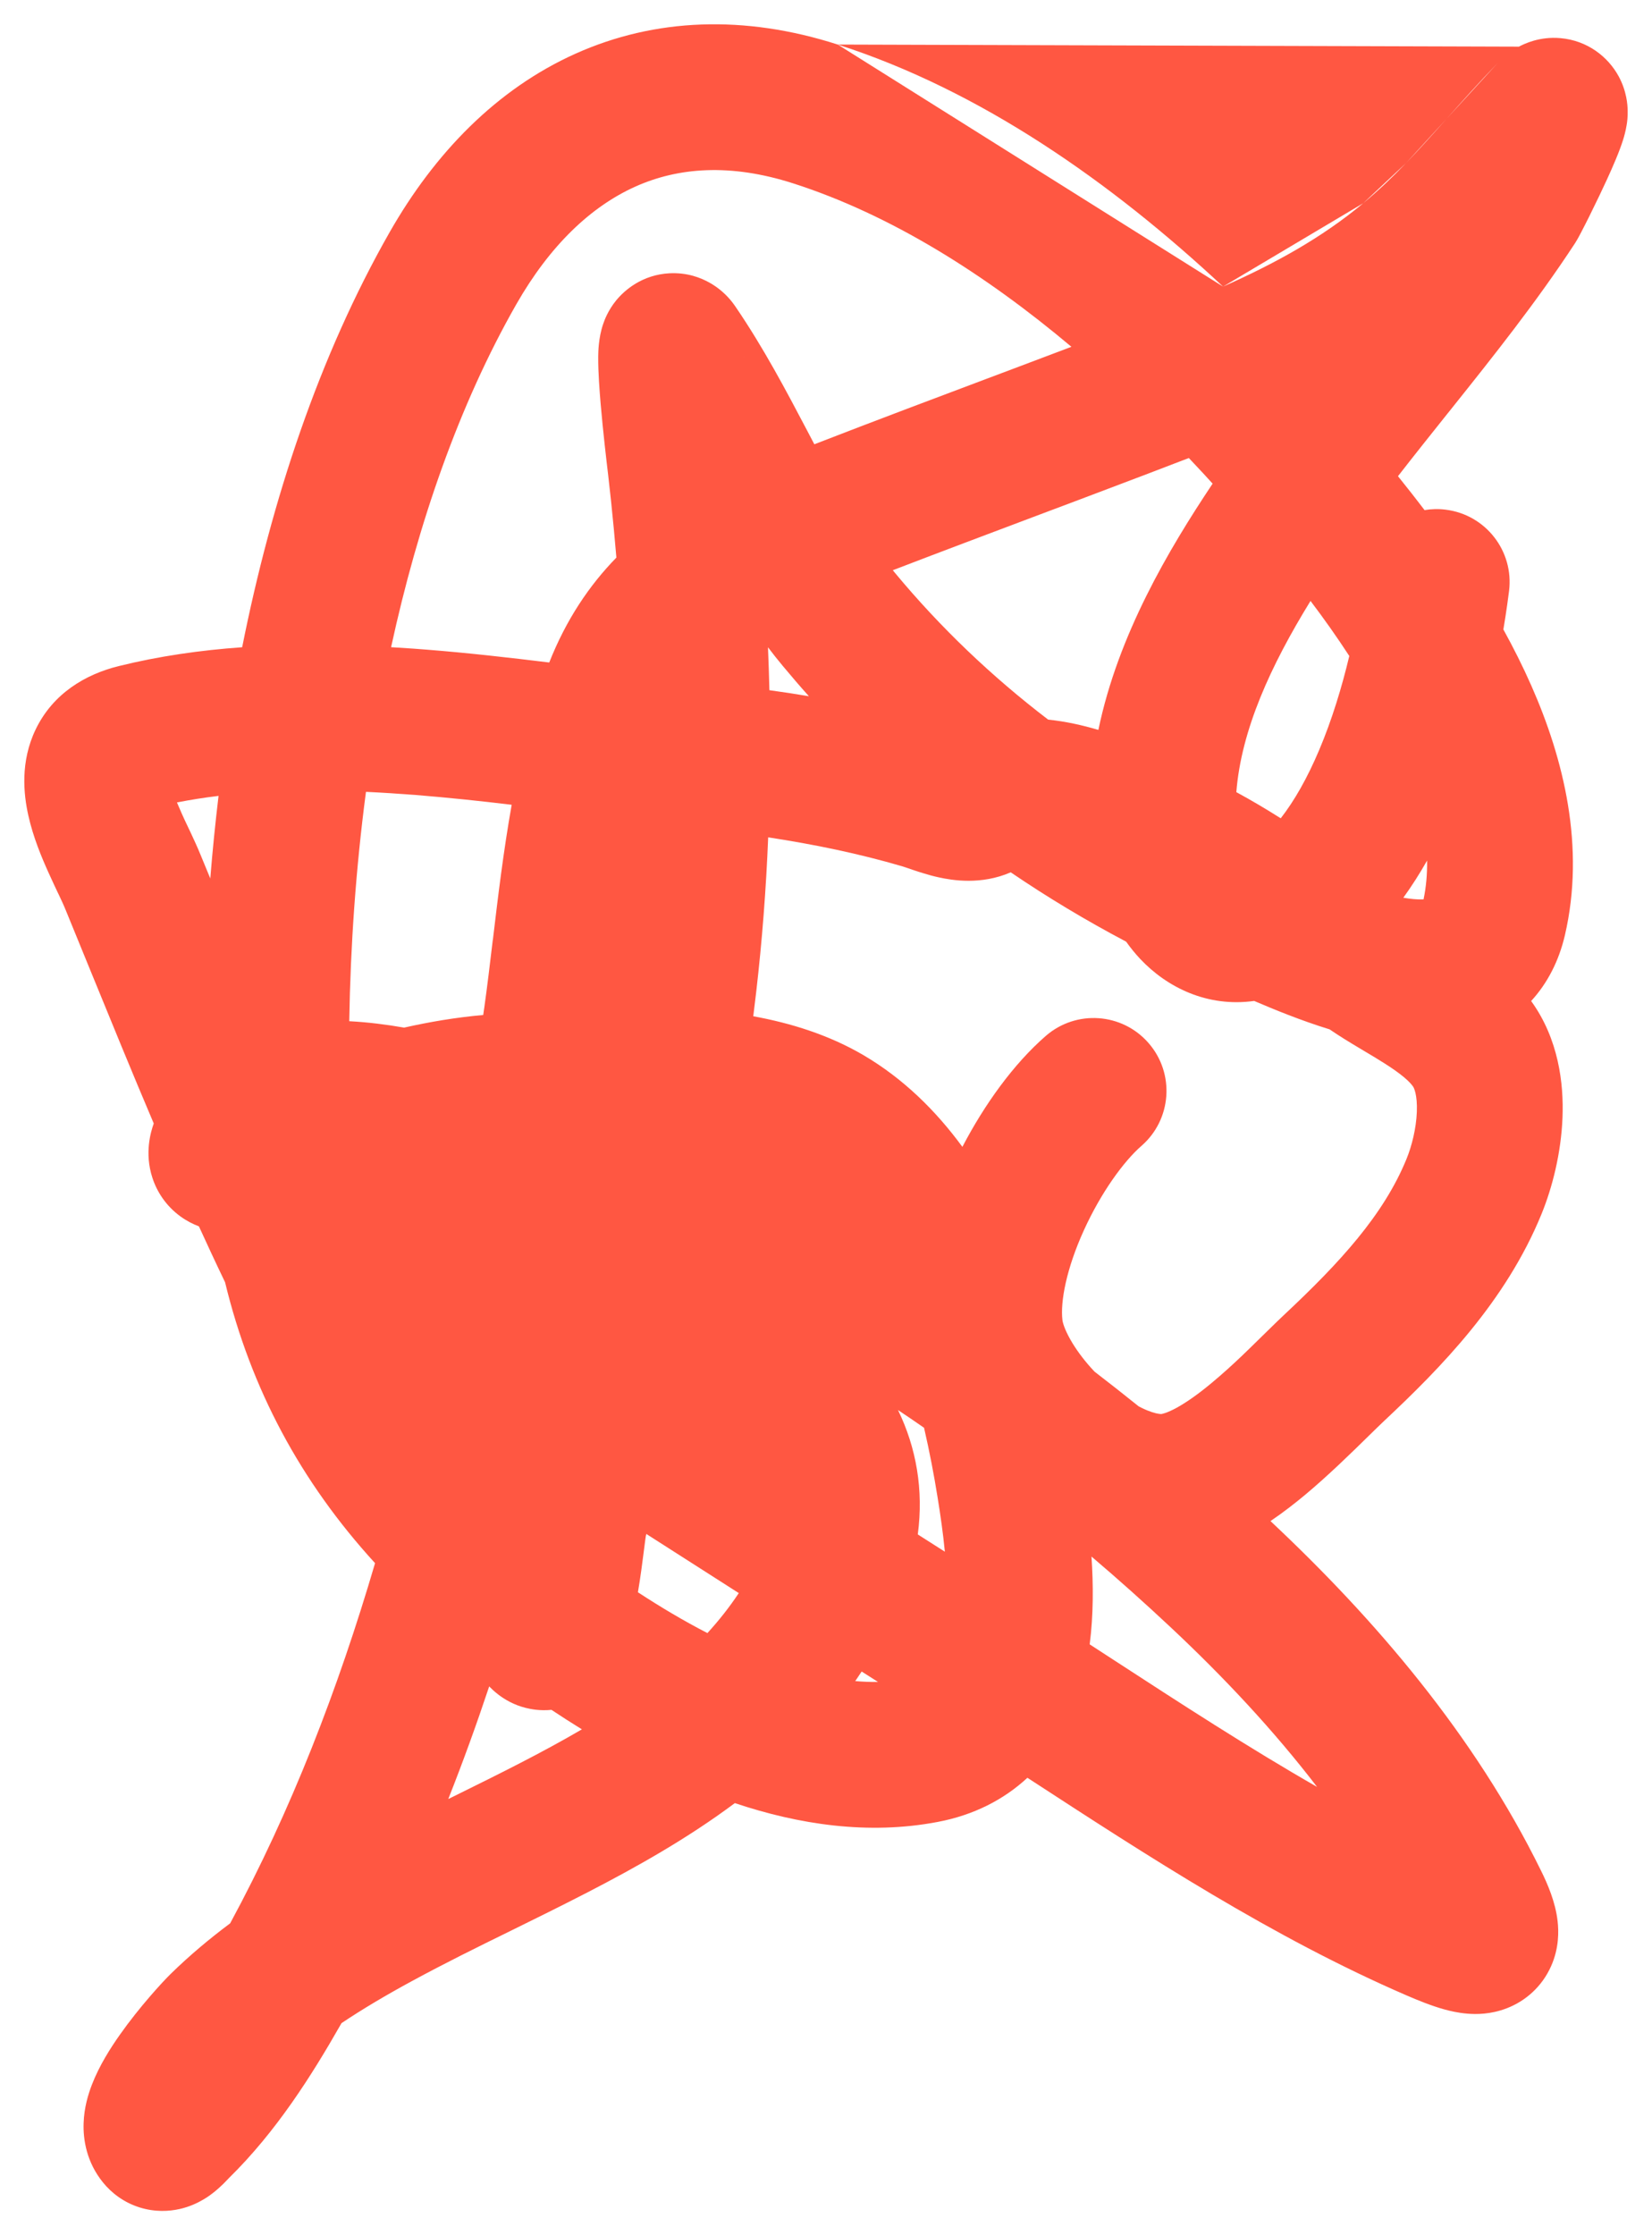 <?xml version="1.0" encoding="UTF-8"?> <svg xmlns="http://www.w3.org/2000/svg" width="34" height="46" viewBox="0 0 34 46" fill="none"> <path fill-rule="evenodd" clip-rule="evenodd" d="M17.242 0.917C15.322 0.3 13.478 0.371 11.842 1.106C10.226 1.832 8.95 3.144 8.018 4.781C6.567 7.327 5.589 10.287 4.984 13.32C4.126 13.381 3.274 13.502 2.443 13.708C1.759 13.877 1.092 14.27 0.735 15.009C0.413 15.676 0.486 16.346 0.582 16.777C0.681 17.227 0.86 17.652 1.002 17.966C1.081 18.14 1.141 18.268 1.192 18.376L1.2 18.391C1.26 18.518 1.307 18.617 1.354 18.733C1.521 19.138 1.687 19.546 1.854 19.956C2.282 21.003 2.714 22.061 3.164 23.12L3.158 23.139C3.107 23.286 2.969 23.725 3.136 24.237C3.232 24.534 3.422 24.821 3.713 25.033C3.841 25.126 3.971 25.191 4.094 25.238C4.177 25.42 4.261 25.602 4.346 25.784C4.44 25.985 4.535 26.187 4.632 26.388C5.164 28.585 6.188 30.494 7.719 32.169C6.96 34.754 5.995 37.256 4.737 39.581C4.31 39.9 3.897 40.246 3.511 40.624C3.348 40.784 2.871 41.301 2.472 41.867C2.276 42.143 2.042 42.511 1.892 42.901C1.816 43.096 1.731 43.373 1.721 43.694C1.709 44.028 1.78 44.495 2.119 44.913C2.292 45.127 2.543 45.324 2.874 45.428C3.193 45.528 3.484 45.508 3.695 45.461C3.898 45.416 4.066 45.336 4.189 45.263C4.292 45.203 4.363 45.146 4.4 45.117C4.482 45.052 4.551 44.986 4.6 44.939L4.643 44.895L4.694 44.842L4.7 44.836L4.712 44.823C5.69 43.864 6.42 42.702 7.004 41.678L7.029 41.635C7.473 41.338 7.956 41.053 8.472 40.773C9.16 40.399 9.818 40.075 10.507 39.737C11.011 39.489 11.531 39.233 12.09 38.945C13.102 38.422 14.15 37.834 15.124 37.107C16.432 37.546 17.865 37.768 19.302 37.494C20.039 37.354 20.657 37.038 21.145 36.586L21.184 36.611C23.603 38.186 26.203 39.879 28.957 41.068C29.189 41.168 29.457 41.277 29.713 41.349C29.842 41.385 30.012 41.425 30.201 41.44C30.377 41.455 30.678 41.458 31.009 41.33C31.393 41.183 31.735 40.887 31.924 40.461C32.089 40.089 32.081 39.742 32.057 39.535C32.012 39.14 31.85 38.769 31.718 38.502C30.351 35.714 28.295 33.316 26.148 31.303C26.416 31.122 26.652 30.936 26.851 30.771C27.331 30.372 27.828 29.885 28.177 29.542C28.304 29.418 28.411 29.313 28.491 29.238C29.65 28.151 30.988 26.789 31.725 24.987C31.951 24.434 32.129 23.727 32.158 23.001C32.186 22.295 32.076 21.384 31.518 20.608L31.513 20.6C31.845 20.239 32.083 19.781 32.208 19.244C32.629 17.427 32.184 15.625 31.518 14.114C31.343 13.717 31.148 13.329 30.941 12.954C30.971 12.776 30.998 12.603 31.021 12.438C31.034 12.343 31.046 12.252 31.058 12.162C31.16 11.34 30.577 10.591 29.754 10.489C29.606 10.47 29.46 10.474 29.319 10.498C29.262 10.422 29.205 10.348 29.148 10.276L29.054 10.155C28.961 10.037 28.868 9.919 28.772 9.8C29.104 9.372 29.447 8.943 29.798 8.503L29.826 8.469L29.895 8.382C30.737 7.328 31.624 6.214 32.412 5.011C32.468 4.925 32.529 4.806 32.552 4.762L32.556 4.753C32.597 4.676 32.647 4.576 32.703 4.465C32.768 4.334 32.842 4.182 32.918 4.024C32.971 3.913 33.025 3.798 33.077 3.685C33.19 3.438 33.329 3.122 33.406 2.874C33.426 2.809 33.458 2.7 33.478 2.573C33.489 2.511 33.503 2.402 33.499 2.27C33.497 2.165 33.482 1.88 33.314 1.571C33.097 1.171 32.673 0.833 32.116 0.785C31.687 0.747 31.372 0.901 31.261 0.96M17.242 0.917C20.179 1.86 22.874 3.75 25.172 5.898ZM25.172 5.898C26.241 5.423 27.199 4.897 28.056 4.183ZM28.056 4.183C28.377 3.915 28.661 3.643 28.936 3.358ZM28.936 3.358C29.214 3.07 29.483 2.769 29.77 2.447ZM29.77 2.447C30.086 2.093 30.424 1.714 30.825 1.296ZM3.642 16.514C3.921 16.459 4.207 16.414 4.498 16.379C4.43 16.948 4.373 17.515 4.328 18.078L4.128 17.593C4.065 17.437 3.991 17.279 3.927 17.141L3.879 17.04L3.798 16.869L3.736 16.732C3.701 16.653 3.669 16.58 3.642 16.514ZM7.532 16.296C7.323 17.88 7.213 19.472 7.188 21.016C7.571 21.036 7.95 21.084 8.317 21.148C8.834 21.031 9.376 20.939 9.945 20.888L9.964 20.756L9.967 20.738C10.027 20.309 10.082 19.852 10.138 19.378L10.142 19.346L10.144 19.34C10.249 18.457 10.362 17.512 10.531 16.562C9.884 16.484 9.23 16.415 8.561 16.361C8.214 16.334 7.871 16.312 7.532 16.296ZM11.031 35.186C11.128 35.197 11.236 35.199 11.35 35.188C11.553 35.323 11.762 35.457 11.976 35.589C11.576 35.823 11.155 36.051 10.713 36.279C10.286 36.5 9.812 36.734 9.324 36.975L9.293 36.99L9.226 37.023C9.529 36.258 9.809 35.484 10.068 34.706C10.093 34.731 10.121 34.758 10.15 34.785L10.198 34.827C10.263 34.881 10.419 35.007 10.652 35.095C10.743 35.13 10.874 35.168 11.031 35.186ZM18.071 34.614C17.918 34.616 17.761 34.61 17.602 34.596C17.646 34.531 17.691 34.465 17.734 34.399L18.071 34.614ZM14.559 33.608C14.796 33.349 15.012 33.076 15.205 32.785L13.302 31.568L13.291 31.616C13.291 31.62 13.287 31.645 13.279 31.7L13.249 31.933L13.243 31.98C13.229 32.083 13.214 32.2 13.197 32.327C13.178 32.466 13.155 32.616 13.129 32.768C13.589 33.069 14.069 33.355 14.559 33.608ZM19.446 31.933L18.889 31.578C19.012 30.659 18.857 29.791 18.482 29.018C18.662 29.138 18.84 29.259 19.018 29.383C19.132 29.877 19.224 30.362 19.297 30.818C19.355 31.177 19.41 31.556 19.446 31.933ZM22.427 33.84C22.505 33.234 22.503 32.611 22.464 32.033C23.018 32.504 23.558 32.987 24.085 33.481C25.18 34.506 26.21 35.604 27.107 36.774C25.697 35.966 24.308 35.063 22.893 34.143L22.427 33.84ZM22.076 27.647C22.182 27.819 22.33 28.02 22.527 28.228C22.833 28.463 23.136 28.701 23.435 28.942L23.502 28.976C23.669 29.057 23.783 29.086 23.845 29.095C23.877 29.1 23.895 29.1 23.901 29.1C23.898 29.1 23.924 29.098 23.983 29.078C24.043 29.058 24.122 29.023 24.223 28.968C24.327 28.91 24.44 28.838 24.561 28.752C24.678 28.669 24.803 28.572 24.935 28.462C25.165 28.271 25.373 28.081 25.572 27.891C25.702 27.767 25.828 27.642 25.954 27.519C26.059 27.415 26.164 27.312 26.271 27.209L26.439 27.049C27.571 25.988 28.477 25.004 28.947 23.852C29.057 23.584 29.147 23.221 29.16 22.884C29.174 22.526 29.098 22.38 29.082 22.36C29.008 22.255 28.848 22.109 28.508 21.892C28.373 21.805 28.236 21.724 28.078 21.63L27.971 21.566C27.787 21.456 27.572 21.326 27.365 21.184C26.769 21 26.213 20.771 25.812 20.599C24.849 20.733 24.02 20.321 23.468 19.736C23.362 19.623 23.265 19.503 23.177 19.379C22.359 18.947 21.566 18.472 20.802 17.952C20.193 18.217 19.599 18.117 19.322 18.056C19.211 18.032 19.106 18.003 19.013 17.974C18.94 17.953 18.875 17.931 18.821 17.913L18.681 17.865L18.609 17.841L18.572 17.829C17.675 17.566 16.757 17.377 15.81 17.232C15.767 18.294 15.686 19.357 15.563 20.419C15.544 20.585 15.524 20.749 15.503 20.914C16.282 21.056 17.062 21.3 17.765 21.711C18.594 22.197 19.264 22.861 19.807 23.602C20.261 22.731 20.859 21.897 21.523 21.319C22.148 20.775 23.096 20.841 23.639 21.466C24.183 22.091 24.117 23.038 23.492 23.582C23.128 23.899 22.662 24.539 22.308 25.317C21.945 26.115 21.821 26.792 21.866 27.167C21.877 27.254 21.942 27.428 22.076 27.647ZM29.092 18.503C29.029 18.497 28.959 18.488 28.882 18.475C29.061 18.227 29.224 17.97 29.371 17.71C29.375 17.988 29.352 18.255 29.298 18.509L29.271 18.51C29.221 18.511 29.161 18.509 29.092 18.503ZM26.972 12.367C27.243 12.725 27.513 13.105 27.77 13.5C27.616 14.145 27.413 14.814 27.151 15.433C26.903 16.02 26.635 16.486 26.359 16.84C26.061 16.652 25.757 16.471 25.445 16.302C25.547 15.019 26.152 13.699 26.972 12.367ZM24.957 9.953C24.052 11.31 23.012 13.061 22.606 15.021C22.283 14.926 21.933 14.846 21.573 14.81C20.416 13.926 19.358 12.92 18.419 11.789L18.375 11.735C19.364 11.355 20.351 10.984 21.344 10.61C21.933 10.389 22.523 10.167 23.117 9.941C23.469 9.808 23.823 9.674 24.177 9.537L24.468 9.426C24.568 9.531 24.667 9.637 24.766 9.744L24.957 9.953ZM16.111 13.705C16.287 13.916 16.465 14.124 16.648 14.328C16.377 14.282 16.105 14.241 15.835 14.204C15.828 13.909 15.818 13.615 15.806 13.321C15.904 13.45 16.005 13.578 16.111 13.705ZM18.664 8.414C18.028 8.655 17.392 8.898 16.76 9.143L16.613 8.863C16.187 8.053 15.713 7.153 15.133 6.305C15.084 6.233 14.982 6.094 14.816 5.961C14.713 5.878 14.524 5.749 14.262 5.676C14.121 5.637 13.959 5.615 13.778 5.624C13.221 5.654 12.857 5.967 12.68 6.184C12.517 6.385 12.443 6.58 12.413 6.67C12.315 6.957 12.313 7.252 12.312 7.338V7.349C12.311 7.499 12.317 7.673 12.328 7.851C12.337 8.002 12.349 8.156 12.361 8.301C12.412 8.897 12.489 9.544 12.508 9.702L12.512 9.734C12.557 10.121 12.598 10.507 12.634 10.894C12.652 11.088 12.669 11.281 12.686 11.475C12.127 12.048 11.653 12.751 11.304 13.634C10.471 13.532 9.624 13.436 8.799 13.371L8.513 13.349C8.359 13.338 8.204 13.328 8.049 13.319C8.604 10.768 9.445 8.335 10.624 6.266C11.322 5.042 12.168 4.249 13.072 3.842C13.955 3.445 15.027 3.357 16.325 3.774C18.328 4.417 20.269 5.638 22.051 7.137C21.644 7.292 21.233 7.446 20.822 7.601L20.33 7.786C19.776 7.995 19.22 8.204 18.664 8.414ZM15.312 7.368C15.312 7.345 15.314 7.336 15.314 7.336C15.314 7.336 15.314 7.348 15.312 7.368Z" fill="#FF5742"></path> </svg> 